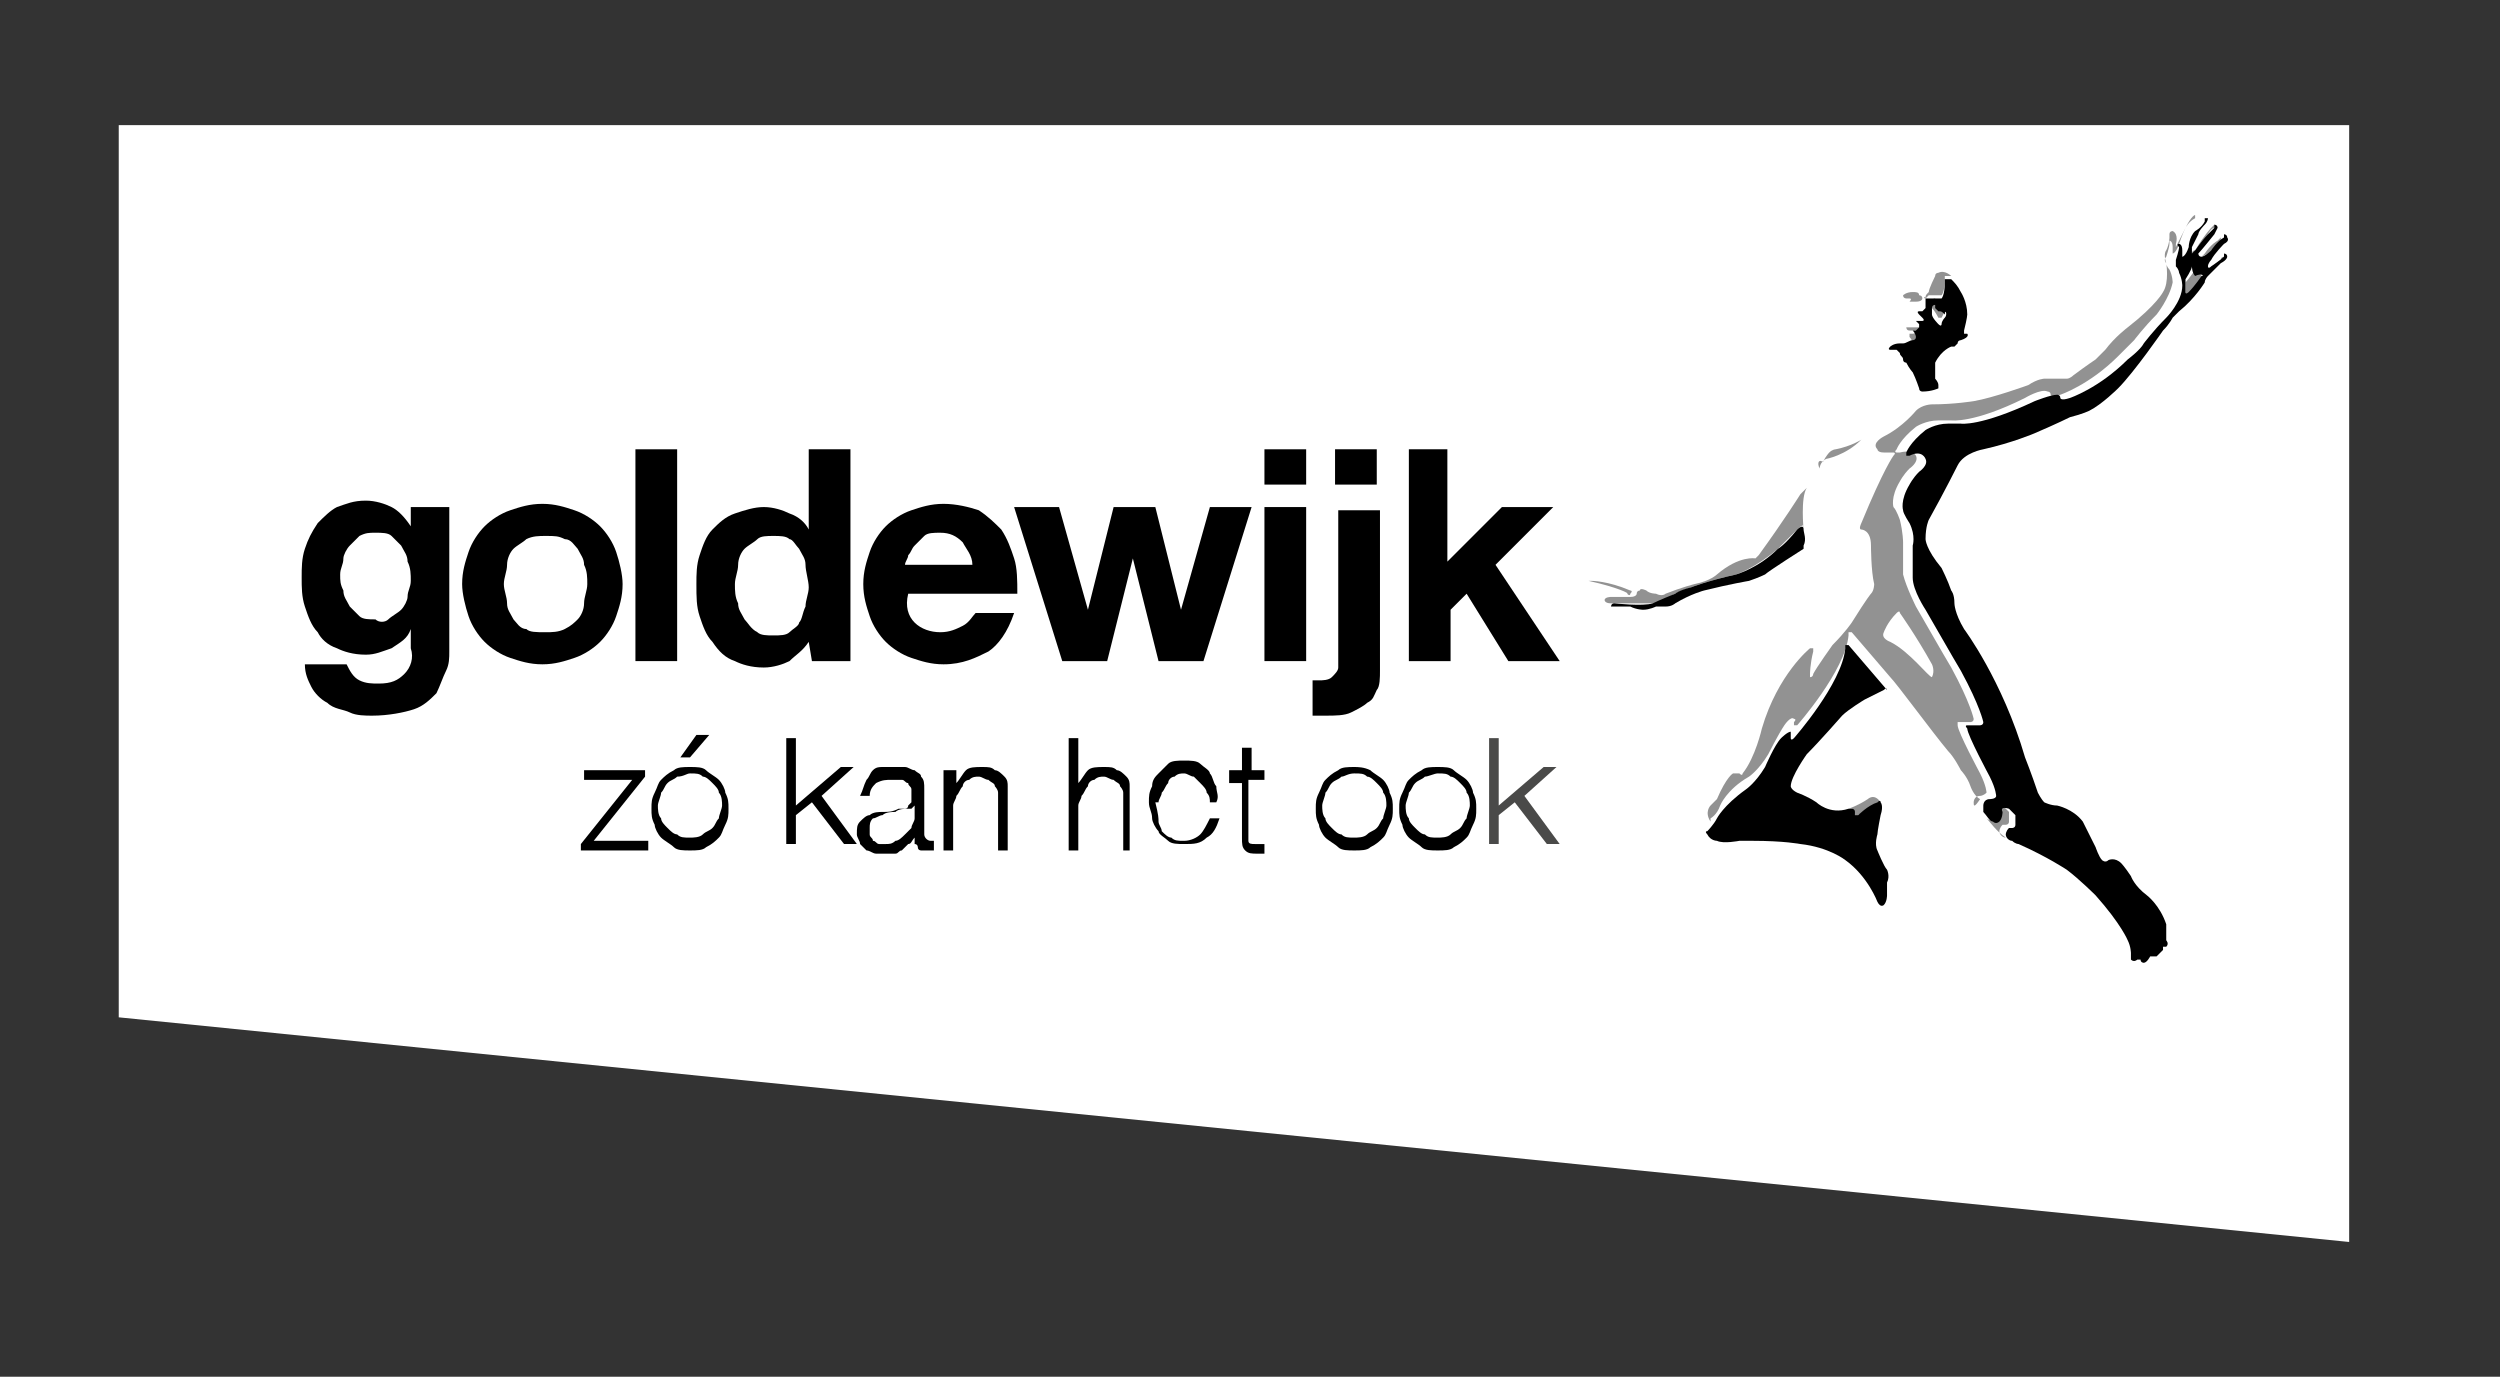 <?xml version="1.0" encoding="UTF-8"?>
<!-- Generator: Adobe Illustrator 27.5.0, SVG Export Plug-In . SVG Version: 6.00 Build 0)  -->
<svg xmlns="http://www.w3.org/2000/svg" xmlns:xlink="http://www.w3.org/1999/xlink" version="1.1" id="Laag_1" x="0px" y="0px" viewBox="0 0 77.9 42.9" style="enable-background:new 0 0 77.9 42.9;" xml:space="preserve">
<rect x="0" y="0" width="77.9" height="42.9" fill="#333333" stroke="none"/>
<style type="text/css">
	.st0{fill:#FFFFFF;}
	.st1{fill:#4A4A49;}
	.st2{fill:#929292;}
	.st3{fill-rule:evenodd;clip-rule:evenodd;fill:#929292;}
</style>
<g>
	<polygon class="st0" points="73.2,38.7 3.7,31.7 3.7,3.9 73.2,3.9  "></polygon>
	<path d="M13.9,20.9c-0.1,0.2-0.2,0.5-0.3,0.7c-0.2,0.2-0.4,0.4-0.7,0.5c-0.3,0.1-0.8,0.2-1.3,0.2c-0.2,0-0.5,0-0.7-0.1   c-0.2-0.1-0.5-0.1-0.7-0.3c-0.2-0.1-0.4-0.3-0.5-0.5c-0.1-0.2-0.2-0.4-0.2-0.7h1.3c0.1,0.2,0.2,0.4,0.4,0.5   c0.2,0.1,0.4,0.1,0.6,0.1c0.4,0,0.6-0.1,0.8-0.3c0.2-0.2,0.3-0.5,0.2-0.8v-0.6h0c-0.1,0.3-0.3,0.4-0.6,0.6   c-0.3,0.1-0.5,0.2-0.8,0.2c-0.4,0-0.7-0.1-0.9-0.2c-0.3-0.1-0.5-0.3-0.6-0.5c-0.2-0.2-0.3-0.5-0.4-0.8c-0.1-0.3-0.1-0.6-0.1-0.9   c0-0.3,0-0.6,0.1-0.9c0.1-0.3,0.2-0.5,0.4-0.8c0.2-0.2,0.4-0.4,0.6-0.5c0.3-0.1,0.5-0.2,0.9-0.2c0.3,0,0.6,0.1,0.8,0.2   c0.2,0.1,0.4,0.3,0.6,0.6h0v-0.6H14v4.5C14,20.5,14,20.7,13.9,20.9z M12.1,19.3c0.1-0.1,0.3-0.2,0.4-0.3c0.1-0.1,0.2-0.3,0.2-0.4   c0-0.2,0.1-0.3,0.1-0.5c0-0.2,0-0.4-0.1-0.6c0-0.2-0.1-0.3-0.2-0.5c-0.1-0.1-0.2-0.2-0.3-0.3c-0.1-0.1-0.3-0.1-0.5-0.1   c-0.2,0-0.3,0-0.5,0.1c-0.1,0.1-0.2,0.2-0.3,0.3c-0.1,0.1-0.2,0.3-0.2,0.4c0,0.2-0.1,0.3-0.1,0.5c0,0.2,0,0.3,0.1,0.5   c0,0.2,0.1,0.3,0.2,0.5c0.1,0.1,0.2,0.2,0.3,0.3c0.1,0.1,0.3,0.1,0.5,0.1C11.8,19.4,12,19.4,12.1,19.3z"></path>
	<path d="M14.6,17.2c0.1-0.3,0.3-0.6,0.5-0.8c0.2-0.2,0.5-0.4,0.8-0.5c0.3-0.1,0.6-0.2,1-0.2c0.4,0,0.7,0.1,1,0.2   c0.3,0.1,0.6,0.3,0.8,0.5c0.2,0.2,0.4,0.5,0.5,0.8c0.1,0.3,0.2,0.7,0.2,1c0,0.4-0.1,0.7-0.2,1c-0.1,0.3-0.3,0.6-0.5,0.8   c-0.2,0.2-0.5,0.4-0.8,0.5c-0.3,0.1-0.6,0.2-1,0.2c-0.4,0-0.7-0.1-1-0.2c-0.3-0.1-0.6-0.3-0.8-0.5c-0.2-0.2-0.4-0.5-0.5-0.8   c-0.1-0.3-0.2-0.7-0.2-1C14.4,17.8,14.5,17.5,14.6,17.2z M15.8,18.8c0,0.2,0.1,0.3,0.2,0.5c0.1,0.1,0.2,0.3,0.4,0.3   c0.1,0.1,0.3,0.1,0.6,0.1c0.2,0,0.4,0,0.6-0.1c0.2-0.1,0.3-0.2,0.4-0.3c0.1-0.1,0.2-0.3,0.2-0.5c0-0.2,0.1-0.4,0.1-0.6   c0-0.2,0-0.4-0.1-0.6c0-0.2-0.1-0.3-0.2-0.5c-0.1-0.1-0.2-0.3-0.4-0.3c-0.2-0.1-0.3-0.1-0.6-0.1c-0.2,0-0.4,0-0.6,0.1   c-0.1,0.1-0.3,0.2-0.4,0.3c-0.1,0.1-0.2,0.3-0.2,0.5c0,0.2-0.1,0.4-0.1,0.6C15.7,18.4,15.8,18.6,15.8,18.8z"></path>
	<path d="M21.1,14v6.6h-1.3V14H21.1z"></path>
	<path d="M25.2,20c-0.2,0.3-0.4,0.4-0.6,0.6c-0.2,0.1-0.5,0.2-0.8,0.2c-0.4,0-0.7-0.1-0.9-0.2c-0.3-0.1-0.5-0.3-0.7-0.6   c-0.2-0.2-0.3-0.5-0.4-0.8c-0.1-0.3-0.1-0.6-0.1-1c0-0.3,0-0.6,0.1-0.9c0.1-0.3,0.2-0.6,0.4-0.8c0.2-0.2,0.4-0.4,0.7-0.5   c0.3-0.1,0.6-0.2,0.9-0.2c0.3,0,0.6,0.1,0.8,0.2c0.3,0.1,0.5,0.3,0.6,0.5h0V14h1.3v6.6h-1.2L25.2,20L25.2,20z M25.1,17.6   c0-0.2-0.1-0.3-0.2-0.5c-0.1-0.1-0.2-0.3-0.3-0.3c-0.1-0.1-0.3-0.1-0.5-0.1c-0.2,0-0.4,0-0.5,0.1c-0.1,0.1-0.3,0.2-0.4,0.3   c-0.1,0.1-0.2,0.3-0.2,0.5c0,0.2-0.1,0.4-0.1,0.6c0,0.2,0,0.4,0.1,0.6c0,0.2,0.1,0.3,0.2,0.5c0.1,0.1,0.2,0.3,0.4,0.4   c0.1,0.1,0.3,0.1,0.5,0.1c0.2,0,0.4,0,0.5-0.1c0.1-0.1,0.3-0.2,0.3-0.3c0.1-0.1,0.1-0.3,0.2-0.5c0-0.2,0.1-0.4,0.1-0.6   S25.1,17.8,25.1,17.6z"></path>
	<path d="M28.5,19.4c0.2,0.2,0.5,0.3,0.8,0.3c0.3,0,0.5-0.1,0.7-0.2c0.2-0.1,0.3-0.3,0.4-0.4h1.2c-0.2,0.6-0.5,1-0.8,1.2   c-0.4,0.2-0.8,0.4-1.4,0.4c-0.4,0-0.7-0.1-1-0.2c-0.3-0.1-0.6-0.3-0.8-0.5c-0.2-0.2-0.4-0.5-0.5-0.8c-0.1-0.3-0.2-0.6-0.2-1   c0-0.4,0.1-0.7,0.2-1c0.1-0.3,0.3-0.6,0.5-0.8c0.2-0.2,0.5-0.4,0.8-0.5c0.3-0.1,0.6-0.2,1-0.2c0.4,0,0.8,0.1,1.1,0.2   c0.3,0.2,0.5,0.4,0.7,0.6c0.2,0.3,0.3,0.6,0.4,0.9c0.1,0.3,0.1,0.7,0.1,1.1h-3.4C28.2,18.9,28.3,19.2,28.5,19.4z M30,16.9   c-0.2-0.2-0.4-0.3-0.7-0.3c-0.2,0-0.4,0-0.5,0.1c-0.1,0.1-0.2,0.2-0.3,0.3c-0.1,0.1-0.1,0.2-0.2,0.3c0,0.1-0.1,0.2-0.1,0.3h2.1   C30.3,17.3,30.1,17.1,30,16.9z"></path>
	<path d="M36.1,20.6l-0.8-3.2h0l-0.8,3.2h-1.4l-1.5-4.8H33l0.9,3.2h0l0.8-3.2h1.3l0.8,3.2h0l0.9-3.2H39l-1.5,4.8H36.1z"></path>
	<path d="M39.4,15.1V14h1.3v1.1H39.4z M40.7,15.8v4.8h-1.3v-4.8H40.7z"></path>
	<path d="M41.1,21.2c0.1,0,0.3,0,0.4-0.1c0.1-0.1,0.2-0.2,0.2-0.3v-4.9h1.3v5c0,0.2,0,0.5-0.1,0.6c-0.1,0.2-0.1,0.3-0.3,0.4   c-0.1,0.1-0.3,0.2-0.5,0.3c-0.2,0.1-0.5,0.1-0.8,0.1c-0.2,0-0.3,0-0.4,0v-1.1C40.9,21.2,41,21.2,41.1,21.2z M41.6,15.1V14h1.3v1.1   H41.6z"></path>
	<path d="M45.1,14v3.5l1.7-1.7h1.6l-1.8,1.8l2,3h-1.6l-1.3-2.1l-0.5,0.5v1.6h-1.3V14H45.1z"></path>
	<path d="M20.2,26.2v0.3h-2.1v-0.2l1.6-2h-1.5V24h1.9v0.2l-1.6,2H20.2z"></path>
	<path d="M22,24c0.1,0.1,0.3,0.2,0.4,0.3c0.1,0.1,0.2,0.3,0.2,0.4c0.1,0.2,0.1,0.3,0.1,0.5c0,0.2,0,0.3-0.1,0.5   c-0.1,0.2-0.1,0.3-0.2,0.4c-0.1,0.1-0.2,0.2-0.4,0.3c-0.1,0.1-0.3,0.1-0.5,0.1c-0.2,0-0.4,0-0.5-0.1c-0.1-0.1-0.3-0.2-0.4-0.3   c-0.1-0.1-0.2-0.3-0.2-0.4c-0.1-0.2-0.1-0.3-0.1-0.5c0-0.2,0-0.3,0.1-0.5c0.1-0.2,0.1-0.3,0.2-0.4c0.1-0.1,0.2-0.2,0.4-0.3   c0.1-0.1,0.3-0.1,0.5-0.1C21.7,23.9,21.9,23.9,22,24z M21.1,24.2c-0.1,0.1-0.2,0.1-0.3,0.2c-0.1,0.1-0.1,0.2-0.2,0.3   c0,0.1-0.1,0.3-0.1,0.4c0,0.1,0,0.3,0.1,0.4c0,0.1,0.1,0.2,0.2,0.3c0.1,0.1,0.2,0.2,0.3,0.2c0.1,0.1,0.2,0.1,0.4,0.1   c0.1,0,0.3,0,0.4-0.1c0.1-0.1,0.2-0.1,0.3-0.2c0.1-0.1,0.1-0.2,0.2-0.3c0-0.1,0.1-0.3,0.1-0.4c0-0.1,0-0.3-0.1-0.4   c0-0.1-0.1-0.2-0.2-0.3c-0.1-0.1-0.2-0.2-0.3-0.2c-0.1-0.1-0.2-0.1-0.4-0.1C21.4,24.1,21.3,24.2,21.1,24.2z M21.2,23.6l0.5-0.7h0.4   l-0.6,0.7H21.2z"></path>
	<path d="M24.8,23v2.1l1.4-1.2h0.4l-1,0.9l1.1,1.5h-0.4l-1-1.3l-0.5,0.4v0.9h-0.3V23H24.8z"></path>
	<path d="M27,24.3c0.1-0.1,0.1-0.2,0.2-0.3c0.1-0.1,0.2-0.1,0.3-0.1c0.1,0,0.2,0,0.4,0c0.1,0,0.2,0,0.3,0c0.1,0,0.2,0.1,0.3,0.1   c0.1,0.1,0.2,0.1,0.2,0.2c0.1,0.1,0.1,0.2,0.1,0.4V26c0,0.1,0.1,0.2,0.2,0.2c0,0,0.1,0,0.1,0v0.3c0,0-0.1,0-0.1,0c0,0-0.1,0-0.1,0   c-0.1,0-0.1,0-0.2,0c0,0-0.1,0-0.1-0.1c0,0,0-0.1-0.1-0.1c0-0.1,0-0.1,0-0.2h0c-0.1,0.1-0.1,0.2-0.2,0.2c-0.1,0.1-0.1,0.1-0.2,0.2   c-0.1,0-0.1,0.1-0.2,0.1c-0.1,0-0.2,0-0.3,0c-0.1,0-0.2,0-0.3,0c-0.1,0-0.2-0.1-0.3-0.1c-0.1-0.1-0.1-0.1-0.2-0.2   c0-0.1-0.1-0.2-0.1-0.3c0-0.2,0-0.3,0.1-0.4c0.1-0.1,0.2-0.2,0.3-0.2c0.1-0.1,0.3-0.1,0.4-0.1c0.2,0,0.3,0,0.5-0.1   c0.1,0,0.1,0,0.2,0c0,0,0.1,0,0.1-0.1c0,0,0.1-0.1,0.1-0.1c0,0,0-0.1,0-0.2c0-0.1,0-0.2,0-0.2c0-0.1-0.1-0.1-0.1-0.2   c-0.1,0-0.1-0.1-0.2-0.1c-0.1,0-0.2,0-0.3,0c-0.2,0-0.3,0-0.5,0.1c-0.1,0.1-0.2,0.2-0.2,0.4h-0.3C26.9,24.6,26.9,24.5,27,24.3z    M28.5,25.1c0,0-0.1,0.1-0.1,0.1s-0.1,0-0.1,0c-0.1,0-0.3,0-0.4,0.1c-0.1,0-0.3,0-0.4,0.1c-0.1,0-0.2,0.1-0.3,0.1   c-0.1,0.1-0.1,0.2-0.1,0.3c0,0.1,0,0.1,0,0.2c0,0.1,0.1,0.1,0.1,0.2c0.1,0,0.1,0.1,0.2,0.1c0.1,0,0.1,0,0.2,0c0.1,0,0.2,0,0.3-0.1   c0.1,0,0.2-0.1,0.3-0.2c0.1-0.1,0.1-0.1,0.2-0.2c0-0.1,0.1-0.2,0.1-0.3L28.5,25.1L28.5,25.1z"></path>
	<path d="M29.8,24v0.4h0c0.1-0.1,0.2-0.3,0.3-0.4c0.1-0.1,0.3-0.1,0.5-0.1c0.2,0,0.3,0,0.4,0.1c0.1,0,0.2,0.1,0.3,0.2   c0.1,0.1,0.1,0.2,0.1,0.3c0,0.1,0,0.2,0,0.4v1.6h-0.3v-1.5c0-0.1,0-0.2,0-0.3c0-0.1-0.1-0.2-0.1-0.2c0-0.1-0.1-0.1-0.2-0.2   c-0.1,0-0.2-0.1-0.3-0.1c-0.1,0-0.2,0-0.3,0.1c-0.1,0-0.2,0.1-0.2,0.2c-0.1,0.1-0.1,0.2-0.2,0.3c0,0.1-0.1,0.2-0.1,0.3v1.4h-0.3V24   H29.8z"></path>
	<path d="M33.6,23v1.4h0c0.1-0.1,0.2-0.3,0.3-0.4c0.1-0.1,0.3-0.1,0.5-0.1c0.2,0,0.3,0,0.4,0.1c0.1,0,0.2,0.1,0.3,0.2   c0.1,0.1,0.1,0.2,0.1,0.3c0,0.1,0,0.2,0,0.4v1.6H35v-1.5c0-0.1,0-0.2,0-0.3c0-0.1-0.1-0.2-0.1-0.2c0-0.1-0.1-0.1-0.2-0.2   c-0.1,0-0.2-0.1-0.3-0.1c-0.1,0-0.2,0-0.3,0.1c-0.1,0-0.2,0.1-0.2,0.2c-0.1,0.1-0.1,0.2-0.2,0.3c0,0.1-0.1,0.2-0.1,0.3v1.4h-0.3V23   H33.6z"></path>
	<path d="M36.1,25.6c0,0.1,0.1,0.2,0.1,0.3c0.1,0.1,0.2,0.2,0.3,0.2c0.1,0.1,0.2,0.1,0.4,0.1c0.2,0,0.4-0.1,0.5-0.2   c0.1-0.1,0.2-0.3,0.3-0.5H38c-0.1,0.3-0.2,0.5-0.4,0.6c-0.2,0.2-0.4,0.2-0.7,0.2c-0.2,0-0.4,0-0.5-0.1c-0.1-0.1-0.3-0.2-0.3-0.3   c-0.1-0.1-0.2-0.3-0.2-0.4c0-0.2-0.1-0.3-0.1-0.5c0-0.2,0-0.3,0.1-0.5c0-0.2,0.1-0.3,0.2-0.4c0.1-0.1,0.2-0.2,0.3-0.3   c0.1-0.1,0.3-0.1,0.5-0.1c0.2,0,0.4,0,0.5,0.1c0.1,0.1,0.3,0.2,0.3,0.3c0.1,0.1,0.1,0.3,0.2,0.4c0,0.2,0.1,0.3,0,0.5h-1.9   C36.1,25.4,36.1,25.5,36.1,25.6z M37.6,24.7c0-0.1-0.1-0.2-0.2-0.3c-0.1-0.1-0.1-0.1-0.2-0.2c-0.1,0-0.2-0.1-0.3-0.1   c-0.1,0-0.2,0-0.3,0.1c-0.1,0-0.2,0.1-0.2,0.2c-0.1,0.1-0.1,0.2-0.2,0.3c0,0.1-0.1,0.2-0.1,0.3h1.6C37.7,24.9,37.7,24.8,37.6,24.7z   "></path>
	<path d="M39.4,24v0.3h-0.5v1.7c0,0.1,0,0.2,0,0.2c0,0.1,0.1,0.1,0.2,0.1c0.1,0,0.2,0,0.3,0v0.3c0,0-0.1,0-0.1,0c0,0-0.1,0-0.1,0   c-0.2,0-0.3,0-0.4-0.1c-0.1-0.1-0.1-0.2-0.1-0.4v-1.7h-0.4V24h0.4v-0.7h0.3V24H39.4z"></path>
	<path d="M42.7,24c0.1,0.1,0.3,0.2,0.4,0.3c0.1,0.1,0.2,0.3,0.2,0.4c0.1,0.2,0.1,0.3,0.1,0.5c0,0.2,0,0.3-0.1,0.5   c-0.1,0.2-0.1,0.3-0.2,0.4c-0.1,0.1-0.2,0.2-0.4,0.3c-0.1,0.1-0.3,0.1-0.5,0.1c-0.2,0-0.4,0-0.5-0.1c-0.1-0.1-0.3-0.2-0.4-0.3   c-0.1-0.1-0.2-0.3-0.2-0.4C41,25.5,41,25.4,41,25.2c0-0.2,0-0.3,0.1-0.5c0.1-0.2,0.1-0.3,0.2-0.4c0.1-0.1,0.2-0.2,0.4-0.3   c0.1-0.1,0.3-0.1,0.5-0.1C42.3,23.9,42.5,23.9,42.7,24z M41.8,24.2c-0.1,0.1-0.2,0.1-0.3,0.2c-0.1,0.1-0.1,0.2-0.2,0.3   c0,0.1-0.1,0.3-0.1,0.4c0,0.1,0,0.3,0.1,0.4c0,0.1,0.1,0.2,0.2,0.3c0.1,0.1,0.2,0.2,0.3,0.2c0.1,0.1,0.2,0.1,0.4,0.1   c0.1,0,0.3,0,0.4-0.1c0.1-0.1,0.2-0.1,0.3-0.2c0.1-0.1,0.1-0.2,0.2-0.3c0-0.1,0.1-0.3,0.1-0.4c0-0.1,0-0.3-0.1-0.4   c0-0.1-0.1-0.2-0.2-0.3c-0.1-0.1-0.2-0.2-0.3-0.2c-0.1-0.1-0.2-0.1-0.4-0.1C42,24.1,41.9,24.2,41.8,24.2z"></path>
	<path d="M45.3,24c0.1,0.1,0.3,0.2,0.4,0.3c0.1,0.1,0.2,0.3,0.2,0.4c0.1,0.2,0.1,0.3,0.1,0.5c0,0.2,0,0.3-0.1,0.5   c-0.1,0.2-0.1,0.3-0.2,0.4c-0.1,0.1-0.2,0.2-0.4,0.3c-0.1,0.1-0.3,0.1-0.5,0.1c-0.2,0-0.4,0-0.5-0.1c-0.1-0.1-0.3-0.2-0.4-0.3   c-0.1-0.1-0.2-0.3-0.2-0.4c-0.1-0.2-0.1-0.3-0.1-0.5c0-0.2,0-0.3,0.1-0.5c0.1-0.2,0.1-0.3,0.2-0.4c0.1-0.1,0.2-0.2,0.4-0.3   c0.1-0.1,0.3-0.1,0.5-0.1C45,23.9,45.2,23.9,45.3,24z M44.4,24.2c-0.1,0.1-0.2,0.1-0.3,0.2c-0.1,0.1-0.1,0.2-0.2,0.3   c0,0.1-0.1,0.3-0.1,0.4c0,0.1,0,0.3,0.1,0.4c0,0.1,0.1,0.2,0.2,0.3c0.1,0.1,0.2,0.2,0.3,0.2c0.1,0.1,0.2,0.1,0.4,0.1   c0.1,0,0.3,0,0.4-0.1c0.1-0.1,0.2-0.1,0.3-0.2c0.1-0.1,0.1-0.2,0.2-0.3c0-0.1,0.1-0.3,0.1-0.4c0-0.1,0-0.3-0.1-0.4   c0-0.1-0.1-0.2-0.2-0.3c-0.1-0.1-0.2-0.2-0.3-0.2c-0.1-0.1-0.2-0.1-0.4-0.1C44.7,24.1,44.5,24.2,44.4,24.2z"></path>
	<path class="st1" d="M46.7,23v2.1l1.4-1.2h0.4l-1,0.9l1.1,1.5h-0.4l-1-1.3l-0.5,0.4v0.9h-0.3V23H46.7z"></path>
	<g id="geel_2_">
		<path class="st2" d="M57.7,25.2C57.7,25.2,57.7,25.2,57.7,25.2c0.1,0.1,0.1,0.2,0.1,0.2c0,0,0,0,0.1,0c0,0,0.3-0.2,0.6-0.4    c0,0,0.1,0,0.1,0v0c-0.2-0.3-0.4-0.1-0.4-0.1c-0.3,0.2-0.6,0.3-0.6,0.3C57.6,25.2,57.7,25.2,57.7,25.2z"></path>
		<path class="st2" d="M51.5,18.8c0,0,0.2,0,0.7-0.3c0,0,0.2-0.1,0.5-0.2c0,0,0.5-0.2,1.4-0.4c0,0,0.6-0.2,1.3-0.8    c0,0,0.1-0.1,0.6-0.6c0,0,0.2-0.2,0.2-0.1c0,0,0,0,0,0.1l0,0c0,0-0.1-1,0.1-1.3c0,0,0,0-0.2,0.2c0,0-0.5,0.8-1.3,1.9    c0,0-0.1,0.1-0.1,0.1c0,0-0.5-0.1-1.2,0.5c0,0-0.2,0.2-0.7,0.3c0,0-0.4,0.1-0.9,0.3c0,0-0.1,0.1-0.3,0c0,0-0.2,0-0.3-0.1    c0,0-0.2-0.1-0.2,0c0,0-0.1,0-0.1,0.1c0,0,0,0.1-0.2,0.1c0,0-0.3,0-0.6,0c0,0-0.2,0-0.2,0.1c0,0,0,0.1,0.2,0.1h0c0,0,0,0,0,0    C50.3,18.8,51.2,18.8,51.5,18.8z"></path>
		<path class="st2" d="M62.3,25.9c0,0,0-0.1,0.1-0.2c0,0,0,0,0.1,0c0,0,0.1,0,0.1-0.1c0,0,0,0,0-0.2c0,0,0-0.1,0-0.1    c0,0-0.1-0.1-0.2-0.2c0,0-0.2-0.1-0.2,0.1c0,0,0.1,0.2-0.1,0.3c0,0-0.1,0.1-0.2,0c0,0,0,0,0,0c0.1,0.1,0.3,0.4,0.6,0.6    C62.4,26.1,62.3,26,62.3,25.9z"></path>
		<path class="st2" d="M61.5,25c0,0,0-0.2,0.2-0.2c0,0,0.1,0,0.2-0.1c0,0,0-0.2-0.2-0.6c0,0-0.7-1.3-0.7-1.5c0,0,0-0.1,0-0.1    c0,0,0,0,0.1,0c0,0,0.1,0,0.3,0c0,0,0.1,0,0.1-0.1c0,0-0.1-0.5-0.7-1.6c0,0-0.3-0.5-1.1-1.9c0,0-0.3-0.6-0.4-1c0,0,0-0.5,0-1    c0,0,0-0.3-0.1-0.7c0,0-0.1-0.3-0.2-0.4c0,0-0.1-0.3,0.2-0.8c0,0,0.1-0.2,0.3-0.4c0,0,0.3-0.2,0.2-0.4c0,0-0.1-0.2-0.5-0.1    c0,0,0,0-0.1,0c0,0-0.1,0,0-0.1c0,0,0.1-0.3,0.6-0.7c0,0,0.3-0.2,0.7-0.2c0,0,0.2,0,0.4,0c0,0,0.7,0.1,2.3-0.7    c0,0,0.5-0.3,0.7-0.2c0,0,0.1,0,0.1,0.1c0,0,0,0.1,0.3,0c0,0,0.9-0.3,1.8-1.2c0,0,0.3-0.3,0.5-0.5c0,0,0.3-0.4,0.7-0.8    c0,0,0.4-0.5,0.5-1c0,0,0-0.2-0.1-0.4c0,0-0.1-0.1-0.1-0.2c0,0-0.1-0.1,0-0.2c0,0,0.1-0.3,0.1-0.4c0,0,0-0.1,0-0.1    c0,0,0.1,0,0.1,0.2c0,0,0,0.1,0,0.1c0,0,0,0.1,0,0.1c0,0,0,0,0,0c0,0,0.1,0,0.2-0.3c0,0,0.1-0.3,0.2-0.5c0,0,0.1-0.2,0.3-0.3    c0,0,0,0,0-0.1c0,0,0,0,0,0l0,0c0,0-0.1,0-0.3,0.4c0,0-0.1,0.2-0.2,0.4c0,0-0.1,0.2-0.1,0.2c0,0,0,0,0-0.1c0,0,0.1-0.3-0.1-0.4    c0,0-0.1,0-0.1,0.1c0,0,0,0,0,0.1c0,0,0,0.2-0.1,0.4c0,0-0.1,0.1,0,0.4c0,0,0.1,0.6-0.1,0.9c0,0-0.2,0.4-1.1,1.1    c0,0-0.4,0.3-0.7,0.7c0,0-0.1,0.1-0.3,0.3c0,0-0.3,0.2-0.7,0.5c0,0-0.1,0.1-0.2,0.1c0,0-0.5,0-0.7,0c0,0-0.2,0-0.5,0.2    c0,0-1.1,0.4-1.7,0.5c0,0-0.6,0.1-1.3,0.1c0,0-0.3,0-0.5,0.2c0,0-0.4,0.5-1,0.8c0,0-0.4,0.2-0.2,0.4c0,0,0,0.1,0.2,0.1    c0,0,0.2,0,0.3,0c0,0,0.1,0,0,0.1c0,0-0.3,0.4-1,2.1c0,0-0.1,0.2,0,0.2c0,0,0.3,0,0.3,0.5c0,0,0,0.8,0.1,1.2c0,0,0,0.2-0.1,0.3    c0,0-0.1,0.1-0.6,0.9c0,0-0.2,0.3-0.6,0.7c0,0-0.5,0.7-0.6,0.9c0,0,0,0.1-0.1,0.1c0,0,0,0,0-0.1c0,0,0-0.3,0.1-0.7    c0,0,0-0.1,0-0.1c0,0,0,0-0.1,0c0,0-1,0.8-1.5,2.5c0,0-0.2,0.9-0.6,1.4c0,0,0,0.1-0.1,0c0,0-0.1,0-0.2,0c0,0-0.2,0.1-0.5,0.8    c0,0-0.1,0.1-0.2,0.2c0,0-0.2,0.2,0,0.5h0c0,0,0,0,0,0c0,0,0,0,0-0.1c0,0,0.2-0.1,0.3-0.4c0,0,0.2-0.5,0.9-0.9    c0,0,0.3-0.2,0.6-0.7c0,0,0.3-0.6,0.5-0.9c0,0,0.2-0.3,0.3-0.2c0,0,0.1,0,0,0.1c0,0,0,0.1,0,0.1c0,0,0,0,0.1,0    c0,0,1.5-1.7,1.6-2.8c0,0,0,0,0-0.1c0,0,0,0,0.1,0l1.2,1.4c0,0,0,0,0,0c0.2,0.2,1.3,1.7,1.8,2.3c0.2,0.2,0.4,0.6,0.4,0.6    s0.2,0.2,0.3,0.5c0,0,0.1,0.3,0.3,0.4C61.5,25.2,61.5,25.1,61.5,25z M60.2,21.1C60.2,21.1,60.2,21.2,60.2,21.1    c-0.1,0-0.7-0.8-1.3-1.1c0,0-0.3-0.1-0.2-0.3c0,0,0.1-0.3,0.4-0.6c0,0,0.1-0.1,0.1,0c0,0,0.5,0.7,1,1.6    C60.2,20.7,60.3,20.9,60.2,21.1z"></path>
		<path class="st2" d="M68.6,8c0,0,0,0,0.2-0.1c0,0,0.3-0.3,0.4-0.4c0,0,0,0,0-0.1c0,0,0,0-0.1,0.1c0,0-0.2,0.1-0.4,0.4    C68.7,7.9,68.6,8,68.6,8C68.6,8,68.6,8,68.6,8C68.6,8,68.5,8.1,68.6,8z"></path>
		<path class="st2" d="M68.9,8.4c0,0,0.3-0.2,0.4-0.3c0,0,0,0,0-0.1c0,0-0.1,0-0.1,0.1C69.2,8.1,69,8.2,68.9,8.4c0,0-0.1,0-0.1,0    C68.8,8.4,68.8,8.5,68.9,8.4z"></path>
		<path class="st3" d="M68.5,8.3c0,0,0,0.2,0.1,0.3c0,0,0,0,0,0.1c0,0-0.2,0.3-0.4,0.5c0,0-0.1,0.1-0.1,0c0,0,0-0.2,0-0.3    c0,0,0-0.1,0-0.1C68.2,8.7,68.4,8.4,68.5,8.3C68.4,8.3,68.5,8.2,68.5,8.3C68.5,8.2,68.5,8.2,68.5,8.3z"></path>
		<path class="st3" d="M56.7,14.6C56.7,14.6,56.7,14.6,56.7,14.6c0,0,0-0.2,0.2-0.3c0,0,0.6-0.1,1.1-0.6c0,0,0,0,0,0c0,0,0,0,0,0    c0,0-0.3,0.2-0.8,0.3c0,0-0.1,0-0.2,0.1c0,0-0.1,0.1-0.2,0.3C56.7,14.3,56.6,14.4,56.7,14.6C56.7,14.5,56.7,14.6,56.7,14.6z"></path>
		<path class="st3" d="M49.5,18.1c0,0,0,0,0.1,0c0,0,0.5,0,1.2,0.3c0,0,0.1,0,0,0.1c0,0,0,0.1-0.1,0C50.8,18.5,50.4,18.3,49.5,18.1    C49.6,18.1,49.5,18.1,49.5,18.1z"></path>
		<path class="st3" d="M59.3,9.2c0,0,0.1-0.1,0.3-0.1c0.1,0,0.2,0,0.2,0.1c0,0,0.1,0,0.1,0.1c0,0,0,0.1-0.2,0.1c0,0-0.1,0-0.2,0    c0,0,0,0,0,0c0,0,0.1-0.1,0-0.1c0,0,0,0-0.1,0C59.4,9.3,59.3,9.3,59.3,9.2C59.3,9.3,59.3,9.3,59.3,9.2z"></path>
		<path class="st2" d="M68.3,7.9c0,0,0.1,0.1,0.1-0.1c0,0,0.2-0.3,0.4-0.5c0,0,0.1-0.2,0.2-0.2c0,0,0.1,0,0-0.1c0,0,0,0-0.1,0.1    c0,0-0.2,0.2-0.5,0.7C68.3,7.8,68.3,7.9,68.3,7.9C68.3,7.9,68.3,7.9,68.3,7.9z"></path>
		<path class="st2" d="M60.6,9.6c-0.1,0-0.1-0.1-0.2-0.1c-0.1,0-0.1-0.1-0.1-0.1c0-0.1,0-0.1,0-0.1c-0.1,0-0.1,0.1-0.1,0.1    c0,0.2,0,0.2,0,0.2c0.1,0.1,0.2,0.3,0.2,0.3c0,0,0.1,0,0.1,0c0,0,0.1-0.2,0.1-0.2C60.7,9.8,60.6,9.6,60.6,9.6z"></path>
		<path class="st2" d="M60,9.3c0,0,0,0,0.1-0.1c0,0,0.1,0,0.2,0c0,0,0,0,0.1,0c0,0,0,0,0.1,0c0,0,0.1-0.1,0.1-0.5c0,0,0,0,0-0.1    c0,0,0,0,0,0c0,0,0,0,0.1,0c0,0,0,0,0.1,0v0c0,0-0.2-0.2-0.4-0.1c0,0-0.1,0-0.1,0.1c0,0-0.2,0.4-0.2,0.5C60,9.2,60,9.2,60,9.3    C60,9.2,59.9,9.3,60,9.3C60,9.3,60,9.3,60,9.3z"></path>
		<path class="st2" d="M59.8,10.7c0,0,0-0.1-0.1-0.2c0,0,0,0,0,0c0,0,0,0,0,0c0,0,0,0,0,0c0,0,0,0,0.1,0c0,0,0,0,0.1-0.1    c0,0,0.1,0,0-0.1c0,0,0,0,0,0c0,0-0.1,0-0.1-0.1c0,0-0.1,0-0.1,0c0,0,0,0-0.1,0c0,0-0.1,0-0.2,0c0,0,0,0,0,0c0,0,0,0.1,0.1,0.1    c0,0,0.1,0,0.1,0c0,0,0.1,0,0.1,0c0,0,0,0.1-0.1,0.1c0,0-0.1,0-0.1,0c0,0,0,0,0,0.1c0,0,0.1,0.1,0.1,0.2c0,0,0,0.1-0.2,0.2l0,0    c0.1,0,0.2,0,0.3-0.1C59.8,10.8,59.8,10.8,59.8,10.7z"></path>
	</g>
	<g id="grijs_3_">
		<path d="M56.2,16.5C56.2,16.5,56.2,16.4,56.2,16.5c0-0.2-0.2,0-0.2,0c-0.4,0.5-0.6,0.6-0.6,0.6c-0.6,0.6-1.3,0.8-1.3,0.8    c-0.9,0.2-1.4,0.4-1.4,0.4c-0.4,0.1-0.5,0.2-0.5,0.2c-0.5,0.2-0.7,0.3-0.7,0.3c-0.3,0.1-1.2,0-1.2,0c0,0,0,0,0,0    c-0.1,0-0.1,0.1-0.1,0.1c0,0,0.1,0,0.2,0c0.2,0,0.4,0,0.4,0c0.2,0.1,0.4,0.1,0.4,0.1c0.2,0,0.4-0.1,0.4-0.1c0.1,0,0.1,0,0.1,0    c0.1,0,0.2,0,0.2,0c0.2,0,0.3-0.1,0.3-0.1c0.5-0.3,0.9-0.4,0.9-0.4c0.8-0.2,1.4-0.3,1.4-0.3c0.3-0.1,0.5-0.2,0.5-0.2    c0.1-0.1,1.2-0.8,1.2-0.8c0,0,0-0.1,0-0.1C56.3,16.8,56.2,16.6,56.2,16.5z"></path>
		<path d="M57.4,22.3c0.2-0.2,0.7-0.5,0.7-0.5c0.4-0.2,0.6-0.3,0.6-0.3c0.1-0.1,0.1,0,0.1,0c0,0,0,0,0,0l-1.2-1.4c0,0,0,0-0.1,0    c0,0,0,0.1,0,0.1c-0.1,1.1-1.6,2.8-1.6,2.8c-0.1,0.1-0.1,0-0.1,0c0,0,0-0.1,0-0.1c0-0.1,0-0.1,0-0.1c-0.1,0-0.3,0.2-0.3,0.2    c-0.2,0.2-0.5,0.9-0.5,0.9c-0.3,0.5-0.6,0.7-0.6,0.7c-0.7,0.5-0.9,0.9-0.9,0.9c-0.1,0.2-0.3,0.4-0.3,0.4c-0.1,0,0,0.1,0,0.1    c0,0,0,0,0,0c0.1,0.2,0.3,0.2,0.3,0.2c0.2,0.1,0.7,0,0.7,0c0.2,0,0.4,0,0.4,0c1,0,1.5,0.1,1.5,0.1c0.9,0.1,1.4,0.5,1.4,0.5    c0.7,0.5,1,1.3,1,1.3c0.1,0.2,0.2,0.1,0.2,0.1c0.1-0.1,0.1-0.3,0.1-0.3c0-0.1,0-0.4,0-0.4c0.1-0.2,0-0.4,0-0.4    c-0.1-0.1-0.3-0.6-0.3-0.6c-0.1-0.2,0-0.5,0-0.5c0-0.1,0.1-0.6,0.1-0.6c0.1-0.3,0-0.4,0-0.4c0,0,0,0,0,0c0-0.1-0.1,0-0.1,0    c-0.3,0.1-0.6,0.4-0.6,0.4c0,0-0.1,0-0.1,0c0,0,0-0.1,0-0.1c0-0.1-0.1-0.1-0.1-0.1c0,0-0.1,0-0.1,0c0,0,0,0,0,0    C57,25.4,56.6,25,56.6,25c-0.3-0.2-0.6-0.3-0.6-0.3c-0.2-0.1-0.2-0.2-0.2-0.2c0-0.3,0.5-1,0.5-1C56.7,23.1,57.4,22.3,57.4,22.3z"></path>
		<path d="M61.3,10.4C61.2,10.3,61.2,10.3,61.3,10.4c-0.1,0-0.1,0-0.1,0c0,0,0-0.1,0-0.1c0.1-0.4,0.1-0.5,0.1-0.5    c0-0.4-0.2-0.7-0.2-0.7c-0.1-0.2-0.2-0.3-0.3-0.4c-0.1,0-0.1,0-0.1,0c0,0-0.1,0-0.1,0c0,0,0,0,0,0c0,0,0,0.1,0,0.1    c0,0.4-0.1,0.5-0.1,0.5c0,0-0.1,0-0.1,0c0,0,0,0-0.1,0c-0.1,0-0.2,0-0.2,0C60,9.3,60,9.3,60,9.3c0,0,0,0,0,0c0,0,0,0,0,0    c0,0,0,0,0,0C60,9.5,60,9.6,60,9.6c-0.1,0.1-0.1,0.1-0.1,0.1c0,0,0,0,0,0c0,0-0.1,0-0.1,0c-0.1,0,0,0.1,0,0.1    c0.1,0.1,0.1,0.1,0.1,0.1c0.1,0.1,0,0.1,0,0.1c0,0-0.1,0-0.1,0c-0.1,0-0.1,0-0.1,0c0,0-0.1,0-0.1,0c-0.1,0-0.2,0-0.2,0    c-0.1,0-0.1,0-0.1,0c0,0,0,0,0,0c0,0,0,0,0,0c0.1,0,0.2,0,0.2,0c0,0,0.1,0,0.1,0c0,0,0.1,0,0.1,0c0,0,0.1,0.1,0.1,0.1c0,0,0,0,0,0    c0,0,0,0.1,0,0.1c0,0-0.1,0.1-0.1,0.1c0,0-0.1,0-0.1,0c0,0,0,0,0,0c0,0,0,0,0,0c0,0,0,0,0,0c0.1,0.1,0.1,0.2,0.1,0.2    c0,0.1-0.1,0.1-0.1,0.1c-0.1,0-0.2,0.1-0.3,0.1c0,0-0.1,0-0.1,0c-0.2,0-0.3,0.1-0.3,0.1c-0.1,0.1,0,0.1,0,0.1c0,0,0.1,0,0.1,0    c0,0,0.1,0,0.1,0c0,0,0.1,0.1,0.1,0.1c0,0.1,0.1,0.1,0.1,0.2c0,0.1,0.1,0.1,0.1,0.1c0.1,0.2,0.2,0.3,0.2,0.3    c0.1,0.2,0.2,0.5,0.2,0.5c0,0.1,0.1,0.1,0.1,0.1c0.3,0,0.5-0.1,0.5-0.1c0,0,0-0.1,0-0.1c0-0.1-0.1-0.2-0.1-0.2c0,0,0-0.1,0-0.1    c0-0.2,0-0.4,0-0.4c0.2-0.4,0.5-0.5,0.5-0.5c0,0,0.1,0,0.1,0c0,0,0.1-0.1,0.1-0.1c0-0.1,0.1-0.1,0.1-0.1    C61.4,10.5,61.3,10.4,61.3,10.4z M60.6,9.9c0,0-0.1,0.1-0.1,0.2c0,0,0,0.1-0.1,0c0,0-0.2-0.2-0.2-0.3c0,0,0-0.1,0-0.2    c0,0,0-0.1,0.1-0.1c0,0,0,0,0,0.1c0,0,0,0,0.1,0.1c0.1,0,0.1,0,0.2,0.1C60.6,9.6,60.7,9.8,60.6,9.9z"></path>
		<path d="M69.4,8c0-0.1-0.1-0.1-0.1-0.1c0,0,0,0,0,0c0,0.1,0,0.1,0,0.1c-0.1,0.1-0.4,0.3-0.4,0.3c-0.1,0.1-0.1,0-0.1,0c0,0,0,0,0,0    c0-0.1,0.1-0.2,0.1-0.2c0.1-0.2,0.4-0.5,0.4-0.5c0.2-0.1,0.1-0.2,0.1-0.2c0-0.1-0.1-0.1-0.1-0.1v0c0,0,0,0.1,0,0.1    c-0.2,0.1-0.4,0.4-0.4,0.4C68.7,8,68.6,8,68.6,8c-0.1,0-0.1-0.1-0.1-0.1c0,0,0,0,0,0C68.6,7.8,69,7.3,69,7.3    c0.1-0.2,0.1-0.2,0.1-0.2C69.1,7,69,7,69,7c0,0,0,0,0,0c0,0,0,0.1,0,0.1c0,0-0.2,0.2-0.2,0.2c-0.2,0.2-0.4,0.5-0.4,0.5    c-0.1,0.1-0.1,0.1-0.1,0.1c0,0,0-0.1,0-0.1c0,0,0-0.1,0-0.1c0.1-0.2,0.2-0.4,0.2-0.4c0-0.1,0.2-0.3,0.2-0.3    c0.1-0.1,0.1-0.2,0.1-0.2c0,0-0.1,0-0.1,0c0,0,0,0,0,0c0,0.1,0,0.1,0,0.1c-0.1,0.2-0.3,0.3-0.3,0.3c-0.2,0.2-0.2,0.5-0.2,0.5    c-0.1,0.3-0.2,0.3-0.2,0.3c0,0,0,0,0,0c0,0,0-0.1,0-0.1c0,0,0-0.1,0-0.1c0-0.2-0.1-0.2-0.1-0.2c-0.1,0,0,0.1,0,0.1    c0,0.1-0.1,0.4-0.1,0.4c0,0.1,0,0.2,0,0.2c0.1,0.1,0.1,0.2,0.1,0.2c0.1,0.2,0.1,0.4,0.1,0.4c0,0.5-0.5,1-0.5,1    c-0.4,0.4-0.7,0.8-0.7,0.8c-0.1,0.2-0.5,0.5-0.5,0.5c-0.9,0.9-1.8,1.2-1.8,1.2c-0.3,0.1-0.3,0-0.3,0c0-0.1-0.1-0.1-0.1-0.1    c-0.2,0-0.7,0.2-0.7,0.2c-1.7,0.8-2.3,0.7-2.3,0.7c-0.3,0-0.4,0-0.4,0c-0.4,0-0.7,0.2-0.7,0.2c-0.5,0.4-0.6,0.7-0.6,0.7    c0,0.1,0,0.1,0,0.1c0,0,0.1,0,0.1,0c0.4-0.2,0.5,0.1,0.5,0.1c0.1,0.2-0.2,0.4-0.2,0.4c-0.2,0.2-0.3,0.4-0.3,0.4    c-0.3,0.5-0.2,0.8-0.2,0.8c0,0.1,0.2,0.4,0.2,0.4c0.2,0.4,0.1,0.7,0.1,0.7c0,0.5,0,1,0,1c0,0.4,0.4,1,0.4,1    c0.8,1.4,1.1,1.9,1.1,1.9c0.6,1.1,0.7,1.6,0.7,1.6c0,0.1-0.1,0.1-0.1,0.1c-0.2,0-0.3,0-0.3,0c0,0-0.1,0-0.1,0c-0.1,0,0,0.1,0,0.1    c0,0.2,0.7,1.5,0.7,1.5c0.2,0.4,0.2,0.6,0.2,0.6c0,0.1-0.2,0.1-0.2,0.1c-0.2,0-0.2,0.2-0.2,0.2c0,0.1,0,0.2,0,0.2c0,0,0,0,0,0    c0.1,0.1,0.2,0.3,0.3,0.3c0,0,0,0,0,0c0.1,0.1,0.2,0,0.2,0c0.1-0.1,0.1-0.3,0.1-0.3c-0.1-0.2,0.2-0.1,0.2-0.1    c0.1,0.1,0.2,0.2,0.2,0.2c0,0,0,0.1,0,0.1c0,0.1,0,0.2,0,0.2c0,0.1-0.1,0.1-0.1,0.1c-0.1,0-0.1,0-0.1,0c-0.1,0.1-0.1,0.2-0.1,0.2    c0,0.1,0.1,0.2,0.2,0.2c0.1,0.1,0.2,0.1,0.2,0.1c0.9,0.4,1.5,0.8,1.5,0.8c0.4,0.3,0.9,0.8,0.9,0.8c0.8,0.9,1,1.4,1,1.4    c0.1,0.2,0.1,0.4,0.1,0.4c0,0.2,0,0.2,0,0.2c0.1,0.1,0.2,0,0.2,0c0,0,0.1,0,0.1,0c0,0.1,0.1,0.1,0.1,0.1c0.1,0,0.2-0.2,0.2-0.2    c0,0,0.1,0,0.1,0c0,0,0.1,0,0.1,0c0.1-0.1,0.2-0.2,0.2-0.2c0,0,0-0.1,0-0.1c0,0,0.1,0,0.1,0c0.1-0.1,0-0.2,0-0.2c0,0,0,0,0,0    c0,0,0-0.1,0-0.1c0-0.2,0-0.4,0-0.4c-0.2-0.6-0.6-0.9-0.6-0.9c-0.4-0.3-0.5-0.6-0.5-0.6c-0.2-0.3-0.3-0.4-0.3-0.4    c-0.2-0.2-0.4-0.1-0.4-0.1c-0.1,0.1-0.2,0-0.2,0c-0.1-0.1-0.2-0.4-0.2-0.4c-0.3-0.6-0.4-0.8-0.4-0.8c-0.3-0.4-0.8-0.5-0.8-0.5    c-0.2,0-0.4-0.1-0.4-0.1c-0.1-0.1-0.2-0.3-0.2-0.3c-0.2-0.6-0.4-1.1-0.4-1.1c-0.7-2.4-1.9-4-1.9-4c-0.3-0.5-0.3-0.8-0.3-0.8    c0-0.3-0.1-0.4-0.1-0.4c-0.1-0.3-0.3-0.7-0.3-0.7C60,17.1,60,16.8,60,16.8c0-0.4,0.1-0.6,0.1-0.6c0.5-0.9,0.9-1.7,0.9-1.7    c0.2-0.4,0.8-0.5,0.8-0.5c0.9-0.2,1.6-0.5,1.6-0.5c0.7-0.3,1.1-0.5,1.1-0.5c0.4-0.1,0.6-0.2,0.6-0.2c0.4-0.2,0.9-0.7,0.9-0.7    c0.5-0.5,1.4-1.8,1.4-1.8c0.2-0.2,0.3-0.4,0.3-0.4c0.1-0.1,0.2-0.2,0.2-0.2c0.5-0.4,0.8-0.9,0.8-0.9c0-0.1,0.1-0.2,0.1-0.2    c0,0,0.4-0.4,0.4-0.4C69.4,8.1,69.4,8,69.4,8z M68.6,8.6c0,0-0.2,0.3-0.4,0.5c0,0-0.1,0.1-0.1,0c0,0,0-0.2,0-0.3c0,0,0-0.1,0-0.1    c0,0,0.2-0.3,0.2-0.4c0,0,0,0,0,0c0,0,0,0,0,0c0,0,0,0.2,0.1,0.3C68.6,8.5,68.7,8.6,68.6,8.6z"></path>
	</g>
</g>
</svg>
